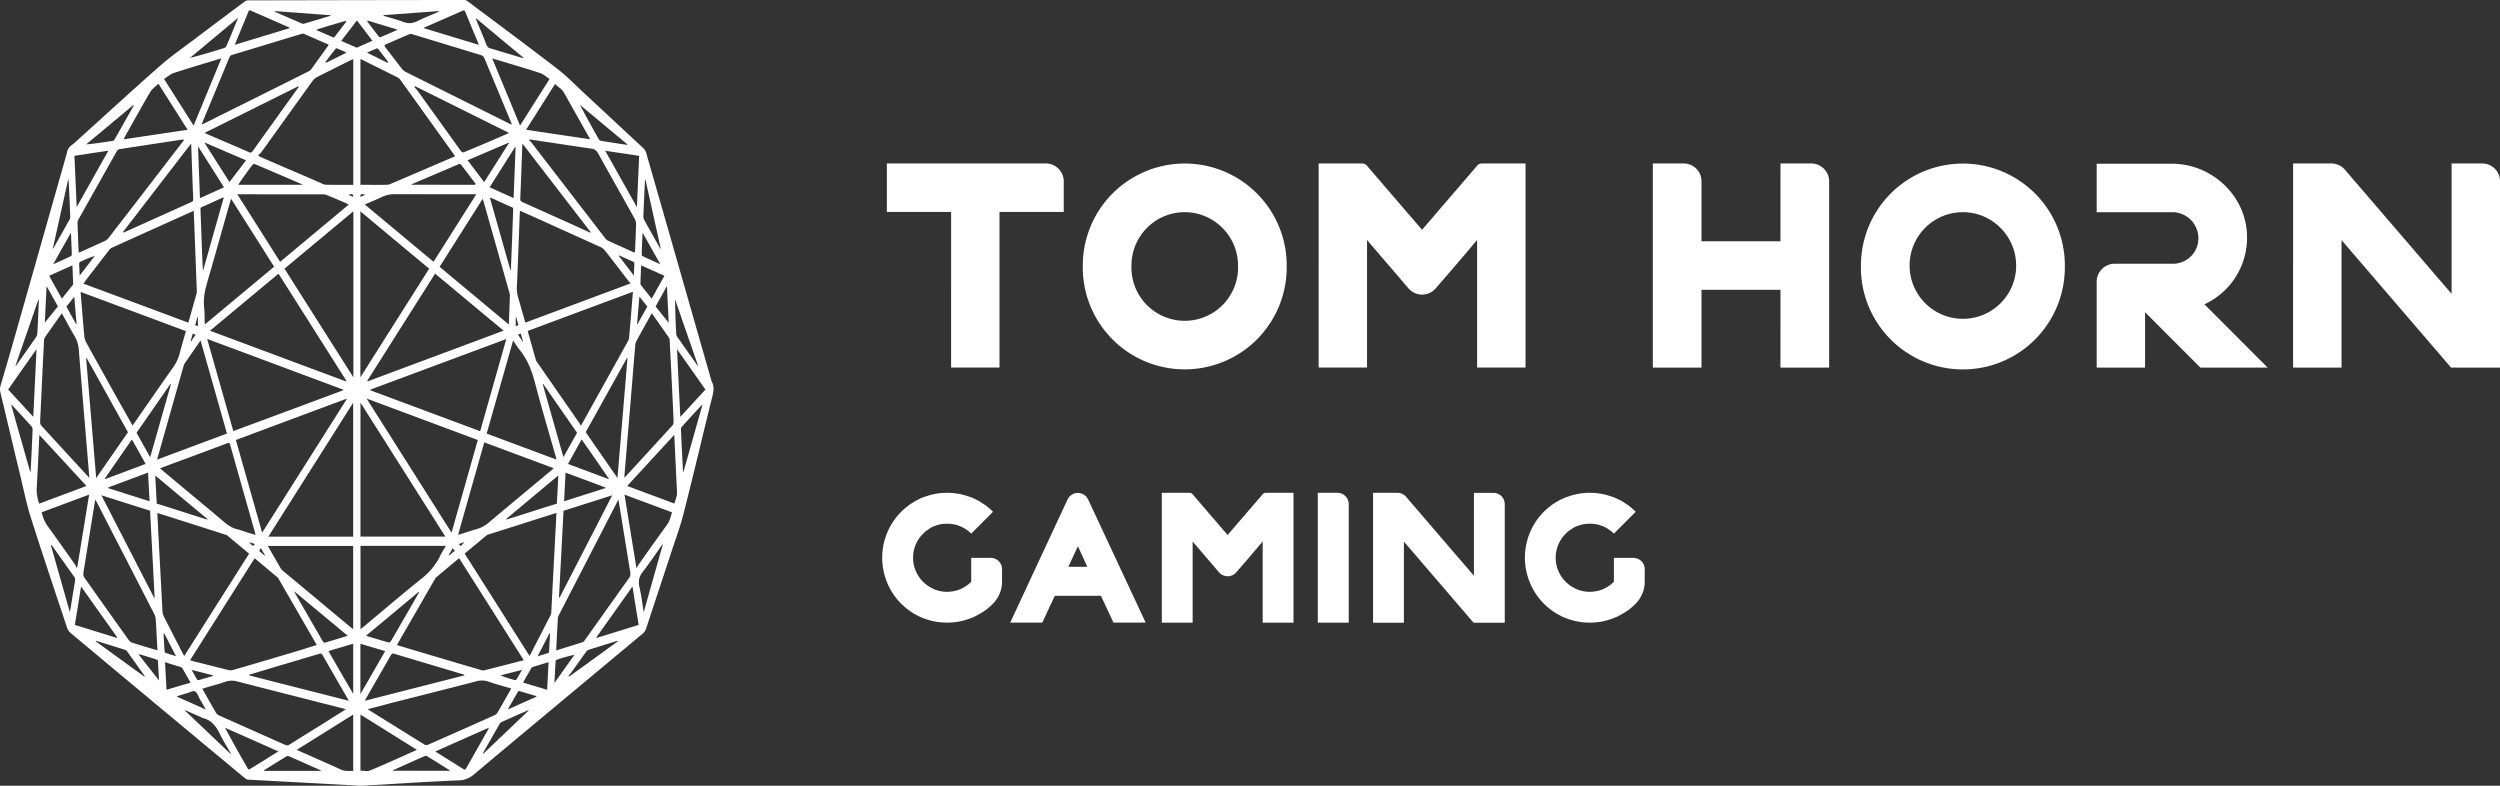 <svg xmlns="http://www.w3.org/2000/svg" width="70" height="22" viewBox="0 0 70 22"><rect x="0" y="0" width="70" height="22" fill="#333333" stroke="none"/><style></style><path d="M9.996 21.996a8479.986 8479.986 0 0 1-3.05-.166c-.036-.002-.074-.03-.107-.056l-3.408-2.836-1.466-1.225a.308.308 0 0 1-.086-.134c-.34-1.022-.683-2.042-1.011-3.072-.122-.384-.204-.79-.3-1.19-.188-.776-.37-1.553-.557-2.329a.357.357 0 0 1 .005-.193c.124-.42.247-.839.367-1.26L1.829 4.44c.014-.053.034-.104.043-.158.02-.126.088-.187.164-.241.027-.019.053-.043.078-.066.792-.713 1.579-1.44 2.378-2.14.329-.29.681-.527 1.023-.789.443-.335.887-.668 1.331-.999a.175.175 0 0 1 .106-.037C8.968.006 10.987.001 13.004 0c.03 0 .06.011.086.033.84.63 1.684 1.253 2.518 1.897.279.214.535.482.8.727.536.498 1.074.997 1.61 1.497.032.03.062.08.077.132.608 2.118 1.214 4.238 1.82 6.357.003.008.003.017.005.024.097.162.053.322.01.496-.265 1.07-.516 2.146-.789 3.214-.098.385-.237.755-.359 1.129-.228.695-.46 1.388-.687 2.083a.315.315 0 0 1-.098.152c-1.571 1.309-3.144 2.616-4.714 3.932a.668.668 0 0 1-.423.177c-.46.017-.918.045-1.378.07L10.148 22c-.05.003-.098 0-.148 0-.004 0-.004-.002-.004-.003zM13.01 15.5l1.816 2.864.02-.029.567-1.104a.2.2 0 0 0 .022-.077c.01-.166.017-.33.025-.497l.081-1.535c.014-.249.026-.499.039-.756-.026.007-.046.01-.066.016l-1.838.584c-.017.005-.037.01-.05.024-.205.168-.405.337-.616.51zm-8.605-1.137c.014.26.024.505.038.748.036.668.07 1.338.107 2.006a.38.38 0 0 0 .035.14c.176.346.353.692.532 1.037l.041.074 1.817-2.865-.616-.513c-.014-.012-.034-.016-.052-.021-.454-.145-.91-.292-1.364-.435-.18-.059-.355-.113-.538-.17zm-.694-2.45.054-.074c.359-.517.718-1.037 1.08-1.55.086-.122.152-.252.191-.412.051-.202.111-.398.17-.606L2.257 8.174c.034.42.066.827.103 1.232a.508.508 0 0 0 .057.188c.298.541.599 1.079.898 1.619.131.23.262.461.394.7zm12.553.006c.015-.021.02-.027.022-.034L17.59 9.54a.231.231 0 0 0 .024-.082c.016-.164.03-.33.043-.495l.065-.793c-.987.367-1.965.73-2.947 1.097.08.278.153.546.23.812.007.027.026.051.041.072l1.177 1.696.04.07zm-1.599 6.567c-.607-.96-1.206-1.906-1.81-2.857-.216.18-.43.358-.644.539a.262.262 0 0 0-.038.054l-1.032 1.79c-.008.013-.014.029-.023.049.019.007.033.014.047.017.771.23 1.542.46 2.314.686.03.009.06.009.09.002.26-.064.52-.132.78-.198l.316-.082zm-5.798-.425a1.075 1.075 0 0 0-.017-.036l-1.047-1.814a.166.166 0 0 0-.034-.046l-.639-.534-1.807 2.853c.021.009.031.015.041.017.317.081.633.162.95.24.068.018.14.039.204.02.655-.187 1.307-.383 1.96-.578.125-.043.254-.08.39-.122zm3.877-13.685-.043-.064-1.492-2.078a.21.21 0 0 0-.07-.063c-.331-.166-.664-.33-.994-.496a.253.253 0 0 0-.053-.02v3.52h.07c.218 0 .44.002.658 0a.298.298 0 0 0 .115-.025l.862-.368c.312-.135.624-.269.947-.406zm-2.852.8V1.654l-.062.027c-.321.16-.64.318-.958.48a.338.338 0 0 0-.117.101c-.481.667-.96 1.336-1.44 2.003-.025.034-.057.054-.087.08a.188.188 0 0 0 .07.053c.55.238 1.1.472 1.649.71.054.024.11.062.164.063.259.008.518.005.781.005zm7.767 2.758c-.03-.033-.048-.05-.064-.07-.218-.282-.434-.567-.654-.845a.333.333 0 0 0-.118-.098L15.1 6.142l-.54-.242-.008.108c-.025.675-.05 1.35-.08 2.026a.896.896 0 0 0 .038.302c.058.193.11.388.166.581l.034.116c.98-.364 1.953-.728 2.948-1.099zm-12.386 1.1c.08-.279.157-.549.232-.819.008-.03.005-.065.004-.1l-.067-1.771c-.004-.145-.012-.292-.018-.44a.373.373 0 0 0-.043.018c-.75.338-1.503.676-2.252 1.016A.195.195 0 0 0 3.057 7c-.226.292-.452.584-.676.877l-.045.066c.983.363 1.957.726 2.936 1.091zm4.82 2.241v3.75h2.377l-2.376-3.75zm-2.58 3.752h2.375v-3.75l-2.375 3.75zm2.578-9.11v4.646l1.926-3.04c-.645-.535-1.282-1.068-1.926-1.606zm-.196 4.649v-4.65c-.646.539-1.285 1.069-1.929 1.607l1.929 3.043zm2.748 4.349.735-2.595-3.114-1.161 2.379 3.756zm-5.303 0 2.366-3.735a.06.06 0 0 1-.006-.014c-1.029.383-2.06.767-3.095 1.154l.735 2.595zM5.879 9.26l3.81 1.42.009-.019c-.633-.999-1.266-2-1.9-2.998L5.88 9.26zm6.304-1.599-1.899 2.999.009.018c1.264-.472 2.53-.942 3.808-1.42-.646-.535-1.279-1.064-1.918-1.597zM9.61 10.927l.001-.017-3.81-1.42.732 2.58a749.43 749.43 0 0 0 3.077-1.143zm.76-.017c0 .006 0 .01-.002.017l3.077 1.147.731-2.581-3.807 1.417zm7.88-2.139c-.15.269-.294.527-.437.789a.247.247 0 0 0-.024.092c-.032.361-.061.722-.09 1.083l-.129 1.553-.09 1.083.042-.035c.437-.475.875-.951 1.311-1.429a.157.157 0 0 0 .027-.09c-.005-.2-.017-.4-.025-.599-.027-.56-.054-1.118-.084-1.678a.184.184 0 0 0-.02-.085l-.481-.684zM2.502 13.38l-.039-.472c-.086-1.032-.173-2.064-.255-3.097a.892.892 0 0 0-.116-.396c-.117-.19-.22-.392-.331-.589a.753.753 0 0 0-.033-.05c-.162.23-.32.454-.477.681-.013.018-.017.052-.018.077-.039.762-.075 1.522-.11 2.285a.162.162 0 0 0 .037.101c.29.319.582.634.872.951l.47.509zm13.07 4.833c.255-.08.5-.154.745-.233.022-.007.042-.034.058-.056.414-.58.825-1.162 1.24-1.74.037-.052.043-.097.033-.162-.075-.447-.146-.896-.219-1.343-.036-.226-.073-.454-.113-.692a9444878.694 9444878.694 0 0 0-1.672 3.244.185.185 0 0 0-.023.068c-.017.299-.033.6-.048.914zM2.67 13.988l-.013.054c-.107.674-.218 1.346-.325 2.02a.184.184 0 0 0 .027.106c.415.587.83 1.172 1.247 1.755a.184.184 0 0 0 .088.068c.126.044.25.08.377.118.11.034.222.068.338.101-.016-.294-.03-.575-.047-.854a.414.414 0 0 0-.038-.153c-.535-1.046-1.075-2.09-1.611-3.135-.012-.025-.026-.047-.043-.08zM14.831 3.904l-.015.028c.015.009.029.014.039.027l2.095 2.717a.217.217 0 0 0 .083.066c.228.105.455.206.683.31.019.008.037.014.06.02l.007-.092c.01-.233.021-.467.027-.7a.301.301 0 0 0-.033-.144c-.339-.61-.684-1.216-1.023-1.83-.054-.098-.114-.134-.197-.145-.477-.068-.954-.142-1.431-.213-.098-.017-.198-.03-.295-.044zM2.204 7.074c.028-.011.05-.018.07-.028.22-.1.443-.198.665-.301a.278.278 0 0 0 .104-.086c.694-.896 1.383-1.795 2.076-2.693.013-.017.023-.035.04-.057h-.063c-.584.089-1.17.177-1.754.268-.024.002-.054.027-.07.054-.36.64-.72 1.279-1.078 1.92a.204.204 0 0 0-.023.098c.004.157.011.314.017.471.003.118.01.232.016.354zm8.578-5.82c-.005.01-.01.025-.017.036.16.21.321.42.483.628a.33.33 0 0 0 .1.09c.973.487 1.948.97 2.922 1.457l.064.027c-.01-.027-.014-.043-.02-.056-.251-.605-.503-1.212-.757-1.819a.136.136 0 0 0-.08-.07c-.645-.198-1.288-.393-1.932-.588-.023-.007-.051-.015-.073-.005-.231.096-.46.197-.69.3zM5.644 3.491c.027-.015.04-.017.051-.024.985-.49 1.972-.981 2.956-1.474a.207.207 0 0 0 .07-.063c.148-.204.296-.412.445-.62.013-.016.022-.035.038-.059-.237-.104-.467-.205-.697-.304-.02-.009-.045-.003-.067.003l-1.943.588c-.04.011-.062.037-.082.087-.244.592-.49 1.184-.737 1.776a1.579 1.579 0 0 1-.034.09zm4.653 16.365.041.03c.517.321 1.033.644 1.55.963a.105.105 0 0 0 .092.006c.626-.276 1.252-.553 1.877-.834a.198.198 0 0 0 .08-.08c.114-.193.224-.389.334-.585.015-.021.026-.046.043-.078-.22-.066-.433-.12-.64-.194a.58.58 0 0 0-.358-.002c-.805.21-1.61.412-2.417.616-.193.054-.39.104-.602.158zm-.612.004c-.032-.01-.048-.017-.064-.02-.992-.251-1.982-.504-2.973-.758a.553.553 0 0 0-.34.008c-.158.056-.32.097-.48.144-.052.015-.104.034-.162.052.129.23.252.446.377.664.02.034.051.064.082.078.62.279 1.244.553 1.864.83a.111.111 0 0 0 .116-.009c.324-.204.65-.406.973-.606.197-.128.396-.25.607-.383zM6.47 5.566l-.027.087c-.213.75-.422 1.5-.639 2.247-.068.232-.115.459-.088.71.014.135.012.276.016.413 0 .015.003.032.006.06l1.937-1.615c-.4-.634-.8-1.265-1.205-1.902zm7.778 3.52.03-.817c.001-.024-.009-.05-.014-.072l-.724-2.554a.783.783 0 0 0-.026-.074l-1.205 1.902 1.94 1.616zm-.62 3.055c.651.243 1.299.483 1.954.729l-.025-.1c-.195-.686-.398-1.368-.58-2.062-.093-.352-.22-.66-.424-.908-.065-.078-.12-.172-.186-.266l-.74 2.607zm-9.23.729c.658-.246 1.304-.488 1.957-.73-.247-.87-.491-1.733-.74-2.606l-.45.651c-.015.02-.02.05-.028.074l-.443 1.565-.296 1.046zm11.105.24-1.943-.724-.733 2.587c.033-.007.05-.01.067-.017.153-.047.307-.101.461-.144a.914.914 0 0 0 .34-.187c.58-.49 1.162-.971 1.745-1.457l.063-.058zm-11.023.003.07.06c.581.487 1.163.968 1.744 1.457.106.09.216.157.34.186.086.022.17.054.256.081.085.027.17.053.266.081l-.022-.086c-.228-.81-.46-1.619-.687-2.43-.015-.056-.032-.071-.075-.054-.406.153-.815.304-1.222.456-.222.08-.44.162-.67.249zm5.614 2.172v2.332c.024-.018.044-.032.062-.048.545-.453 1.086-.916 1.635-1.358a1.86 1.86 0 0 0 .54-.658c.042-.09.098-.17.153-.268h-2.39zm-2.596 0 .352.612a.279.279 0 0 0 .068.082l1.923 1.603c.014.011.031.021.047.034v-2.33h-2.39zm4.641-7.955 1.198-1.891h-.088c-.73 0-1.458.001-2.186-.002a.82.82 0 0 0-.368.078c-.154.074-.313.137-.482.21l1.926 1.605zM6.645 5.44c.407.642.802 1.264 1.198 1.891l1.923-1.603-.052-.027c-.183-.08-.368-.16-.552-.234a.298.298 0 0 0-.115-.025L6.724 5.44l-.08-.001zm10.644 7.945.28-3.352c-.005-.002-.01-.003-.015-.008L16.4 12.1c.294.427.586.847.89 1.285zm-14.596 0 .89-1.282-1.156-2.079-.015.009.281 3.352zm.145.482 1.478 2.872.014-.009-.128-2.43c-.454-.143-.901-.285-1.364-.433zm12.813 2.865.016.005 1.476-2.869-1.364.434-.128 2.43zM5.351 4.019c-.644.837-1.277 1.66-1.911 2.481.017.01.027.009.035.006l1.892-.853c.039-.017.046-.042.043-.09-.016-.39-.03-.777-.044-1.166-.003-.12-.008-.24-.014-.378zm11.18 2.498.008-.017-1.909-2.478a2.028 2.028 0 0 0-.007.086c-.018.48-.034.958-.055 1.434-.003.071.014.097.061.117l1.408.632.494.226zM8.365 2.432l-.008-.019c-.873.435-1.746.87-2.633 1.31.428.185.839.358 1.249.539.045.02.072.011.106-.036.29-.407.582-.811.872-1.218.139-.19.277-.383.414-.576zm5.874 1.3v-.017L11.62 2.412l-.014.027c.034.042.071.082.105.128.399.554.798 1.112 1.198 1.665.016.021.051.043.071.034.422-.173.839-.354 1.258-.534zm-4.027 15.89 2.797-.713a.069.069 0 0 0-.042-.028c-.647-.193-1.293-.384-1.94-.579-.039-.01-.06.006-.083.044-.181.317-.363.633-.545.948l-.187.329zm-3.242-.728v.015c.927.238 1.855.473 2.793.712l-.02-.044c-.237-.41-.474-.82-.71-1.233-.029-.052-.056-.05-.094-.037-.449.133-.897.267-1.346.399l-.623.188zM6.196 1.64c-.018.001-.03.001-.038.006-.43.13-.861.257-1.289.396-.093.03-.18.108-.276.168l.828 1.306.775-1.876zm7.586-.004c.264.634.52 1.253.779 1.881l.827-1.306c-.092-.06-.171-.133-.257-.162-.303-.104-.61-.19-.916-.284-.141-.044-.282-.084-.433-.13zm3.704 12.214.335 2.06c.026-.045.039-.07.054-.092.268-.38.537-.761.81-1.135.069-.095.093-.213.131-.337-.444-.166-.883-.331-1.33-.496zM2.14 15.9l.025-.025.331-2.026-1.327.494a.994.994 0 0 0 .149.365c.267.366.528.74.792 1.112.013.023.02.054.03.08zm16.739-3.724-1.318 1.431 1.32.492c.083-.24.083-.24.067-.49-.007-.117-.011-.234-.017-.353l-.052-1.08zm-17.775.003c-.003.03-.005.044-.005.057-.022.483-.044.966-.072 1.45a1.11 1.11 0 0 0 .072.416l1.322-.495-1.317-1.428zM16.525 3.9c-.25-.445-.488-.866-.724-1.29-.07-.125-.171-.172-.26-.258l-.81 1.28c.6.092 1.188.178 1.794.268zM5.253 3.634c-.276-.437-.544-.857-.817-1.29-.082.082-.176.142-.234.24-.243.41-.474.834-.71 1.253l-.03.064c.6-.09 1.187-.176 1.79-.267zm6.42 17.361c-.534-.335-1.055-.659-1.58-.987v1.57c.093 0 .19.029.272-.006.433-.18.862-.376 1.309-.577zm-1.783-.987-1.58.987.064.03c.393.175.786.347 1.18.526.111.051.22.03.336.036v-1.58zm9.863-9.1-.796-1.13c.03.643.06 1.261.092 1.896.241-.263.468-.511.704-.766zM1.023 9.801c-.005-.001-.009-.005-.013-.007-.26.368-.52.74-.782 1.113l.704.765.09-1.87zm1.124-4.003.887-1.579-.951.144c.023.479.043.945.064 1.435zm15.75-1.435-.952-.142c.301.533.59 1.047.888 1.579.022-.495.044-.96.063-1.437zm-14.62 13.5c.003-.005.004-.011.005-.017L2.27 16.422l-.174 1.076c.396.122.789.243 1.18.365zm13.419-.015.007.015 1.18-.366c-.059-.361-.116-.71-.174-1.076-.343.487-.678.956-1.013 1.427zm-4.508 3.194c.272.17.528.329.783.49.04.026.06.02.087-.028l.6-1.06c.01-.017.017-.035.034-.07-.504.222-.996.441-1.504.668zm-4.395-.003L6.3 20.376c.21.392.424.773.642 1.15.007.014.034.02.045.014.265-.16.528-.326.806-.5zM8.115.787a.195.195 0 0 0-.03-.024C7.729.607 7.373.452 7.016.294c-.034-.015-.048.002-.062.037-.072.18-.148.357-.221.536l-.16.388L8.114.787zM11.86.786l1.548.47-.03-.08c-.114-.275-.23-.546-.34-.822-.023-.057-.043-.071-.09-.051-.339.15-.678.297-1.017.446-.022.008-.04.02-.071.037zM3.823 12.118l.382.685.58-2.044-.012-.01-.95 1.369zm12.335 0-.95-1.369-.011.01.579 2.042c.13-.236.254-.456.382-.683zM6.265 5.534c-.015-.002-.02-.003-.025-.002-.198.09-.396.18-.594.268-.036.015-.033.046-.032.085l.044 1.18c.006.164.015.329.022.492l.013.002c.188-.672.379-1.344.572-2.025zm8.025 2.025.013-.002.005-.082c.022-.534.041-1.067.061-1.602.003-.05-.014-.062-.042-.073-.19-.083-.378-.17-.565-.255-.013-.006-.026-.007-.046-.011.193.68.384 1.351.574 2.025zm-6.051 8.997c.007.024.008.03.011.034l.787 1.366c.022.04.046.044.08.034.14-.044.279-.084.42-.127l.2-.06-1.498-1.247zm3.502.02-.008-.012c-.49.41-.982.819-1.476 1.23.007.008.01.014.014.015.205.061.408.125.612.18.02.006.053-.02.068-.046.237-.404.47-.812.704-1.218.027-.05.057-.1.086-.15zM4.388 14.1c.476.15.945.3 1.415.45.002-.006.005-.01.005-.018-.485-.402-.969-.807-1.462-1.218.015.273.03.525.042.786zm11.246-.787c-.497.412-.978.816-1.46 1.218a.092.092 0 0 1 .005.018c.47-.149.941-.3 1.412-.447.016-.26.027-.513.043-.79zm-7.16-8.139c-.024-.014-.032-.018-.04-.024-.434-.186-.87-.374-1.304-.557-.02-.009-.055.01-.07.033-.123.163-.24.33-.36.499-.008.01-.015.028-.027.05h1.802zm4.828 0c.004-.01.011-.02.015-.028-.137-.18-.273-.364-.414-.542-.013-.015-.045-.014-.065-.005l-.981.419c-.112.047-.224.097-.336.143l.002.012 1.779.001zm1.134-1.051-.014-.006-.713 1.127.672.303.055-1.424zm-8.878-.006-.013.008.054 1.423.671-.303c-.241-.385-.477-.756-.712-1.128zm4.533 15.318.694-1.204c-.237-.07-.462-.136-.694-.206v1.41zm-.201-.004v-1.407l-.693.206c.231.405.457.796.693 1.2zm-3-14.942c-.391-.167-.773-.33-1.153-.496-.003.003-.005.009-.006.012.234.37.47.739.694 1.094.155-.205.307-.402.465-.61zm6.203-.003.463.614.694-1.094c-.003-.003-.004-.008-.006-.011-.38.162-.762.327-1.15.491zm3.192 7.818-.381.686 1.137.425.005-.014c-.25-.365-.502-.729-.76-1.097zm-12.208.686c-.13-.234-.255-.459-.383-.686l-.76 1.097a.07.07 0 0 1 .005.016l1.138-.427zm12.878.677v-.016c-.37-.14-.742-.276-1.12-.416-.014.274-.028.533-.04.801.391-.126.776-.247 1.16-.37zm-12.767.368-.043-.802-1.118.417v.017c.385.122.768.246 1.161.368zm15.477-2.689-.009-.014c-.191.207-.383.415-.572.624-.014.015-.018.06-.017.09.013.293.029.59.043.885l.014.275c.004.002.009.002.014.003l.527-1.863zM.85 13.226c.005-.03.01-.041.01-.05.018-.385.038-.771.053-1.155a.143.143 0 0 0-.034-.087c-.177-.196-.356-.389-.535-.584-.005-.007-.014-.01-.032-.02.18.639.356 1.26.538 1.896zm17.71 2.024c-.005-.002-.008-.006-.012-.007-.182.256-.358.521-.547.763-.106.135-.137.26-.093.45.05.216.076.442.116.688.182-.648.358-1.272.535-1.894zM1.956 17.136c.008-.037.014-.06.017-.08.042-.264.083-.527.129-.79.008-.053 0-.082-.026-.118l-.601-.846c-.013-.017-.025-.03-.039-.046-.004.002-.007.007-.011.01l.53 1.87zM6.659.522l-.008-.01c-.443.37-.889.739-1.332 1.11.325-.083.646-.18.964-.28.023-.006.05-.036.062-.067.088-.203.172-.41.256-.616l.058-.137zm6.673-.01-.009.008c.009.021.016.044.024.064.094.225.188.45.278.677.022.052.049.076.088.088l.499.15.444.132.004-.014c-.443-.366-.887-.734-1.328-1.105zm4.23 3.545a.071.071 0 0 0 .002-.017c-.441-.366-.881-.735-1.323-1.103.172.333.35.653.53.97a.08.08 0 0 0 .05.035c.248.041.495.078.74.115zM3.746 2.954a.285.285 0 0 1-.01-.014c-.442.367-.882.736-1.325 1.103.252-.021.499-.06.744-.098a.076.076 0 0 0 .051-.036c.183-.32.36-.636.54-.955zm-2.37 4.768c.127.23.248.445.357.64l.304-.381a.067.067 0 0 0 .011-.037l-.02-.514c-.221.098-.433.193-.651.292zm16.871.64c.11-.196.23-.415.357-.64-.22-.1-.433-.194-.652-.292-.007.179-.015.34-.02.505 0 .016.005.036.013.046.1.128.2.253.302.38zm-7.819-7.22c-.153-.203-.3-.396-.434-.57l-.44.573.423.185c.011.006.024 0 .035-.003.134-.062.268-.12.416-.184zM15.36 18.54c-.153.047-.3.09-.444.136a.085.085 0 0 0-.041.034c-.076.131-.15.26-.229.402l.674.202.04-.774zm-10.024.574c-.08-.144-.153-.273-.228-.4a.074.074 0 0 0-.034-.032l-.453-.14.041.772c.226-.067.444-.133.674-.2zm2.058 2.453.002.017h1.592c-.012-.012-.015-.019-.02-.02a99.213 99.213 0 0 0-.89-.394.05.05 0 0 0-.046.002c-.215.13-.426.263-.638.395zm5.192.015.002-.017c-.212-.132-.423-.265-.637-.396-.019-.012-.049-.003-.07.007-.214.092-.429.189-.643.286l-.237.106c.001.006.001.01.003.013l1.582.001zM.431 10.25c.014-.01.021-.015.024-.02.189-.267.378-.534.563-.802a.228.228 0 0 0 .027-.107c.012-.17.019-.344.026-.514l.017-.413c-.004 0-.008 0-.014-.002L.43 10.25zm19.103-.008a.062.062 0 0 0 .01-.009l-.641-1.847c.001.327.015.648.032.968.002.024.01.05.022.068l.577.82zm-1.462-5.213a.04.04 0 0 0-.012.002c-.016.346-.033.695-.046 1.041a.203.203 0 0 0 .026.09 131.923 131.923 0 0 0 .45.804c.004-.003.005-.007.01-.011l-.428-1.926zm-16.15.005a.05.05 0 0 1-.014-.006l-.43 1.935c.01-.005.015-.007.016-.01.153-.27.307-.542.458-.815a.16.16 0 0 0 .015-.07c-.013-.342-.029-.69-.046-1.034zm12.887 14.854c-.018.002-.024 0-.031.002-.247.11-.495.219-.74.33a.146.146 0 0 0-.056.062c-.145.254-.291.509-.436.766l-.028.055.007.009 1.284-1.224zm-8.353 1.223c.003-.003.004-.009.009-.012-.101-.179-.212-.348-.303-.537-.116-.247-.266-.408-.48-.456-.032-.007-.06-.027-.093-.043-.132-.057-.264-.116-.396-.175a.06.06 0 0 0-.006.017l1.27 1.206zm10.84-3.151-.001-.014c-.006 0-.013-.002-.019 0l-.796.248a.178.178 0 0 0-.071.057l-.409.574c-.024.035-.054.063-.082.093.005.008.013.018.017.027.454-.327.908-.655 1.361-.985zm-13.253.986.01-.015-.502-.705c-.015-.019-.036-.026-.054-.033l-.54-.168-.27-.082c0 .006-.002.011-.004.017.455.328.907.658 1.36.986zM12.287.326V.31l-1.558.115c.014.017.03.025.045.028.172.053.346.093.515.16.14.053.268.045.405-.025.194-.095.394-.173.593-.261zm-3.03.115L9.255.426 7.677.31c.023.017.03.024.037.027.247.108.495.216.742.322.02.009.044.009.065.002l.433-.128.303-.092zm9.1 8.141.367.456c-.014-.311-.033-.656-.048-1.002l-.015-.005c-.097.179-.197.358-.305.551zM1.318 8.034c-.004 0-.011.002-.015.005l-.048.995.366-.455c-.104-.19-.205-.368-.303-.545zm16.674-1.521c-.01.224-.019.423-.024.621 0 .014.014.034.023.038.16.074.32.148.5.228l-.5-.887zm-16.005 0c-.17.303-.33.584-.498.887.179-.081.339-.152.498-.228.011-.005.024-.032.024-.047-.006-.196-.016-.39-.024-.612zm13.537 12.61.562-.79a4.774 4.774 0 0 0-.499.14c-.012.003-.03.026-.03.041-.012.192-.022.387-.033.608zm-11.072-.07c-.008-.16-.018-.354-.03-.549 0-.014-.016-.03-.028-.034-.164-.052-.33-.104-.495-.153l-.01.018c.19.245.382.488.563.718zm10.566.456-.001-.019c-.16-.046-.318-.095-.477-.14-.011-.003-.031.003-.037.015l-.274.48.007.015c.26-.12.521-.235.782-.351zM11.116.839V.825l-.819-.248c-.004.008-.01.015-.014.024.11.143.218.287.328.429.01.011.03.017.042.011.156-.064.31-.132.463-.2zM5.764 19.867a28.914 28.914 0 0 0-.164-.286c-.044-.078-.08-.192-.136-.22-.061-.029-.142.024-.213.044a7.424 7.424 0 0 0-.288.088v.018c.261.115.524.232.8.356zM8.864.827v.016c.154.068.307.136.462.202.013.005.034 0 .043-.012l.328-.429C9.692.597 9.688.588 9.682.583c-.272.078-.545.16-.817.244zm8.974 8.244c.004.001.007.006.012.007l.275-.495a31.62 31.62 0 0 1-.221-.28c-.023.253-.044.51-.066.768zm-15.707.006c.005-.002.007-.006.013-.007-.023-.258-.043-.515-.064-.76l-.221.275.272.492zm2.464 8.651c-.004.002-.011.003-.015.006.008.17.018.338.028.507.002.013.01.034.019.037.095.033.19.061.302.095-.12-.228-.226-.437-.334-.645zm10.806.007c-.004-.001-.011-.002-.015-.005l-.333.646c.108-.034.2-.06.291-.09.013-.003.029-.026.03-.04l.027-.51zM2.231 7.717l.423-.552a3.388 3.388 0 0 0-.415.17c-.011.006-.023.038-.023.056l.015.326zm15.518 0c.004-.118.007-.216.014-.314.003-.046-.011-.064-.041-.079-.11-.047-.219-.098-.328-.147-.021-.01-.043-.017-.064-.027l-.004.015.423.552zM9.705 1.472c-.103-.045-.19-.085-.277-.12-.008-.003-.024.002-.032.014l-.284.368.014.025c.187-.09.373-.183.58-.287zm1.148.289.015-.029c-.093-.12-.183-.24-.276-.358-.01-.014-.031-.024-.042-.018-.085.034-.17.072-.273.118.203.102.39.193.576.287zm3.763 16.996-.602.154c.135.055.27.096.405.133.014.003.035-.008.045-.024.05-.08.095-.163.152-.263zm-9.251 0 .154.27c.007.012.026.02.036.019.138-.039.274-.08.411-.121v-.016l-.601-.152zm9.152-9.652-.063-.222a.05.05 0 0 1-.014.003v.247c.024-.01.047-.018.077-.028zm-8.976.028v-.247l-.015-.003-.062.222.077.028zm-.144.207-.06.214c.004.003.005.006.01.009l.131-.192a.946.946 0 0 1-.08-.031zm9.106.03.133.194c.003-.001.006-.006.009-.007-.02-.071-.042-.142-.061-.215-.029.01-.049.016-.081.029zm-7.097 6.183.01-.015c-.036-.062-.073-.123-.112-.193l-.047.08c.054.048.1.088.149.128zm5.271-.205-.112.193.009.014.16-.132-.057-.075zm-5.542-.118-.155-.047c.092.117.116.122.155.047zm5.872-.05-.156.05c.032.08.046.074.156-.05zm-2.913-9.668.14-.06c-.134-.028-.148-.022-.14.06zm-.204.002c.001-.081-.033-.095-.132-.057l.132.057zm16.74.42h-1.798V4.577h4.453c.278 0 .5.229.5.5v.857h-1.799v4.357h-1.355V5.934zm9.397 1.5a2.855 2.855 0 1 1-5.709 0 2.855 2.855 0 1 1 5.71 0zm-1.362 0c0-.82-.672-1.493-1.492-1.493-.828 0-1.492.672-1.492 1.494a1.493 1.493 0 1 0 2.984 0zm2.254-2.857h1.22c.05 0 .1.021.137.064l1.542 1.793 1.541-1.793a.18.18 0 0 1 .143-.064h1.213v5.714h-1.356V6.72l-.642.757-.52.6a.503.503 0 0 1-.757 0L38.277 6.72v3.57h-1.355V4.578h-.003zm9.36 0h.863c.278 0 .5.222.5.5v1.678h2.211V4.577h.863c.271 0 .5.222.5.5v5.215h-1.363V8.114h-2.211v2.178h-1.363V4.577zm11.536 2.858a2.855 2.855 0 1 1-5.709 0 2.855 2.855 0 1 1 5.71 0zm-1.363 0c0-.822-.671-1.494-1.491-1.494-.828 0-1.492.672-1.492 1.494a1.492 1.492 0 1 0 2.984 0zm2.255.45c0-.271.228-.5.5-.5h1.626a.713.713 0 0 0 .721-.75.731.731 0 0 0-.735-.694h-2.112V4.584h2.105c1.14 0 2.112.928 2.105 2.072a2.05 2.05 0 0 1-1.193 1.864l1.77 1.772h-1.883l-1.549-1.55v1.55h-1.355V7.885zm5.5-3.308h1.07c.144 0 .286.064.378.172l2.99 3.479V4.577h.855c.279 0 .5.222.5.5v5.215h-1.37l-3.067-3.57v3.57h-1.356V4.577zm-38.27 12.762c-.026-.009-.059-.018-.086-.031-.027-.009-.054-.023-.082-.032l-.06-.03-.113-.06c-.019-.015-.041-.023-.058-.037-.037-.023-.073-.05-.106-.073-.072-.054-.136-.114-.2-.173a1.83 1.83 0 0 1-.53-1.286 1.814 1.814 0 0 1 .73-1.458c.032-.027.069-.05.106-.073.076-.05.154-.09.23-.128.028-.014.055-.022.083-.036l.087-.027a1.74 1.74 0 0 1 .58-.096c.205 0 .4.032.58.096l.088.027c.026.014.053.022.082.036.082.037.159.077.231.128.037.023.073.046.11.073.068.054.136.11.195.172l-.609.61c-.045-.042-.09-.083-.14-.114h-.004a.207.207 0 0 0-.037-.027l-.027-.015-.037-.022a.435.435 0 0 0-.077-.032l-.037-.014a.066.066 0 0 0-.027-.008c-.008-.005-.014-.005-.018-.009a1.035 1.035 0 0 0-.507-.009c-.014.005-.023.01-.037.01l-.014.008a.086.086 0 0 0-.031.008l-.037.014a.37.37 0 0 0-.072.032l-.032.014-.014.014-.027.014a.145.145 0 0 0-.031.023l-.041.027s-.005 0-.005.004h-.004v.005c-.018.008-.031.022-.045.03v.005a.949.949 0 0 0 0 1.435c.014.009.027.023.045.037l.009.009.04.027a.748.748 0 0 0 .106.06.385.385 0 0 0 .072.036.972.972 0 0 0 .353.068c.083 0 .164-.014.24-.03a.88.88 0 0 0 .114-.038c.027-.008.05-.022.077-.036a.682.682 0 0 0 .1-.06h.004l.072-.054.068-.064v-.668h.545c.178 0 .318.14.318.314v.345a.87.87 0 0 1-.25.618l-.004.005c-.06.06-.128.118-.196.173l-.11.073-.053.03a1.038 1.038 0 0 1-.118.065c-.018.014-.041.023-.058.031l-.073.027v.004h-.008a.39.39 0 0 1-.087.032 1.74 1.74 0 0 1-.58.095c-.206.001-.4-.031-.582-.094zm3.946-3.337.004-.004a.318.318 0 0 1 .582-.01l1.607 3.44-.009.005h-.89l-.35-.75h-1.294l-.349.75h-.898l1.597-3.43zm.563 1.87-.264-.578-.268.577h.532zm2.084-2.074h.776c.032 0 .064.014.087.041l.98 1.141.982-1.14a.115.115 0 0 1 .09-.042h.773v3.636h-.863v-2.272l-.41.482-.33.382a.32.32 0 0 1-.481 0l-.74-.864v2.272h-.863v-3.636h-.001zm4.368 0h.549a.32.32 0 0 1 .318.318v3.318h-.867v-3.636zm1.547 0h.681c.091 0 .182.041.242.11l1.902 2.213V13.8h.545c.177 0 .318.141.318.319v3.318h-.872l-1.952-2.273v2.273h-.863v-3.638h-.001zm5.489 3.541a.801.801 0 0 1-.087-.031c-.027-.009-.054-.023-.082-.032l-.058-.03-.114-.06c-.018-.015-.04-.023-.06-.037-.036-.023-.072-.05-.104-.073-.073-.054-.137-.114-.2-.173a1.83 1.83 0 0 1-.531-1.286 1.814 1.814 0 0 1 1.067-1.659c.027-.014.054-.022.082-.036l.087-.027a1.74 1.74 0 0 1 .58-.096c.205 0 .4.032.581.096l.087.027c.027.014.054.022.082.036.082.037.16.077.231.128.037.023.073.046.11.073.068.054.136.11.194.172l-.609.61c-.045-.042-.09-.083-.14-.114h-.005a.207.207 0 0 0-.036-.027l-.027-.015-.037-.022a.435.435 0 0 0-.077-.032l-.037-.014a.066.066 0 0 0-.027-.008c-.008-.005-.014-.005-.018-.009a1.038 1.038 0 0 0-.508-.009c-.015.005-.023.01-.037.01l-.015.008a.086.086 0 0 0-.03.008l-.038.014a.37.37 0 0 0-.072.032l-.031.014-.015.014-.026.014a.145.145 0 0 0-.032.023l-.04.027s-.005 0-.005.004h-.004v.005c-.019.008-.032.022-.046.03v.005a.949.949 0 0 0 0 1.435c.014.009.027.023.046.037l.008.009.041.027a.748.748 0 0 0 .105.06.385.385 0 0 0 .073.036.972.972 0 0 0 .353.068c.081 0 .163-.014.241-.03a.88.88 0 0 0 .114-.038c.027-.008.05-.022.077-.036a.682.682 0 0 0 .1-.06h.003l.073-.054.068-.064v-.668h.545c.177 0 .318.14.318.314v.345a.87.87 0 0 1-.25.618l-.004.005c-.058.06-.127.118-.195.173l-.109.073-.054.03a1.038 1.038 0 0 1-.118.065c-.018.014-.04.023-.06.031l-.072.027v.004h-.008a.39.39 0 0 1-.087.032 1.74 1.74 0 0 1-.58.095 1.745 1.745 0 0 1-.581-.094z" fill="#FFF" fill-rule="nonzero"></path></svg>